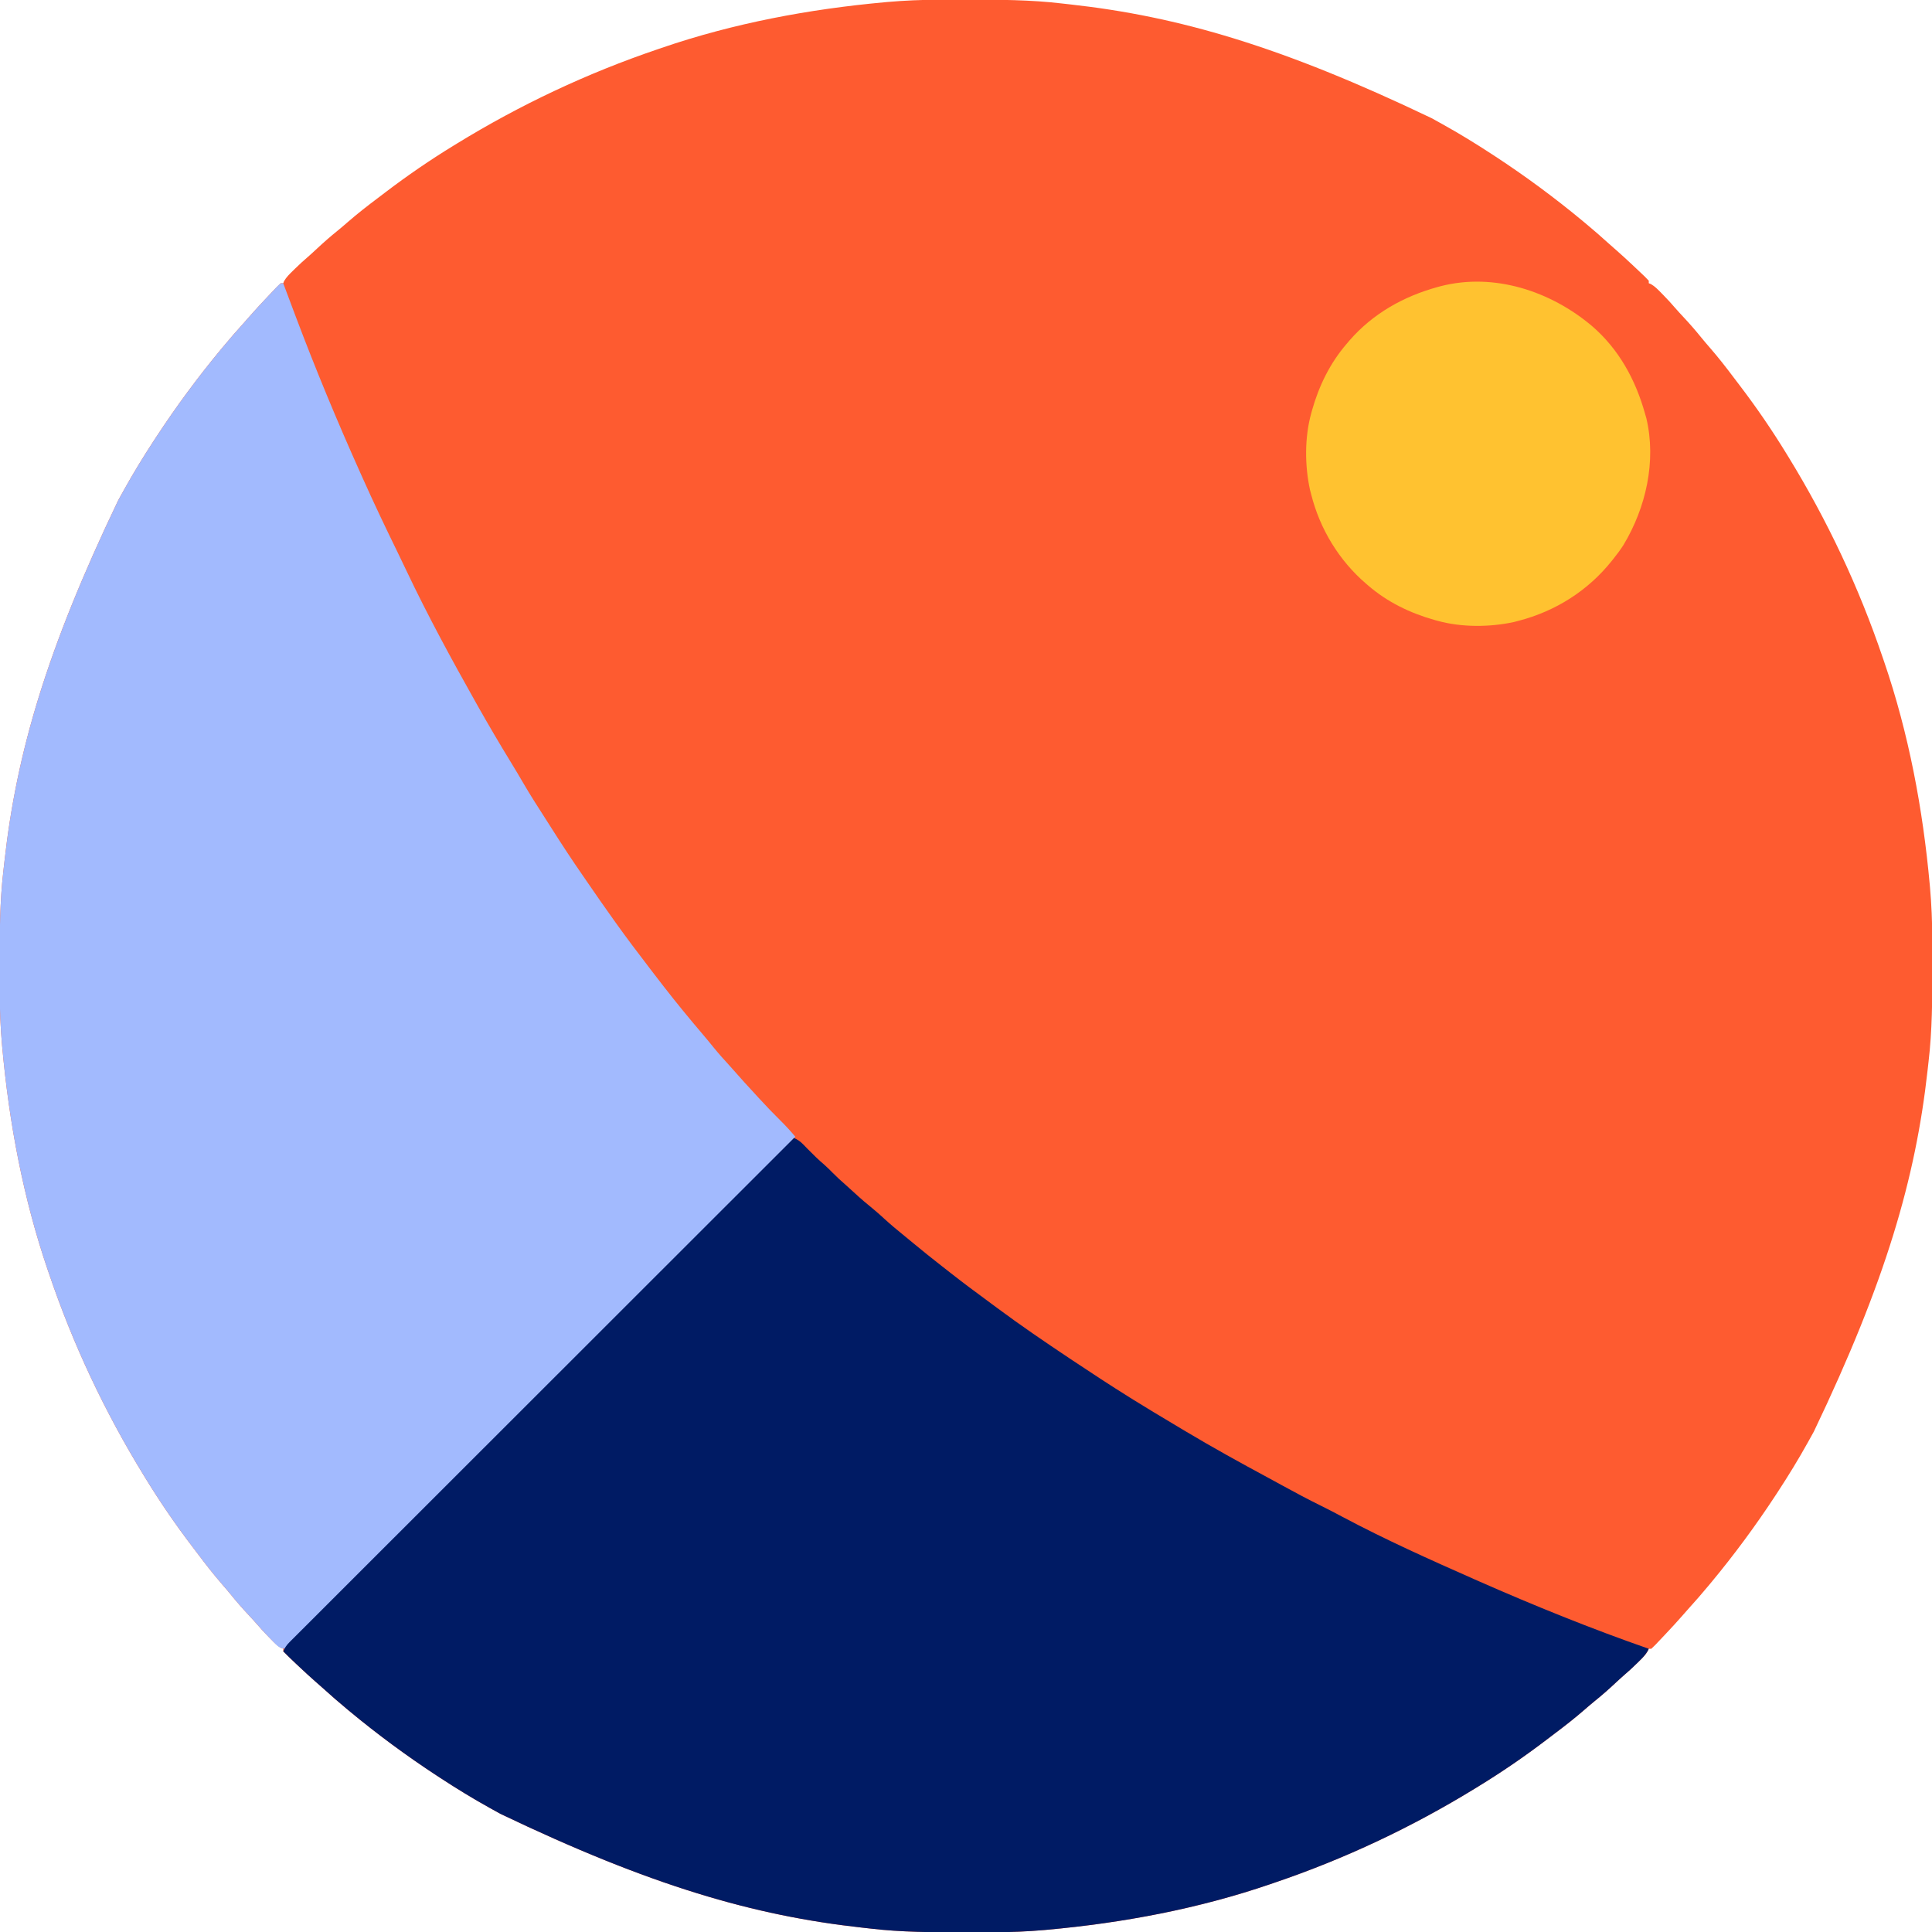 <?xml version="1.0" encoding="UTF-8"?>
<svg version="1.1" xmlns="http://www.w3.org/2000/svg" width="1528" height="1528">
<path d="M0 0 C1.62 -0.007 3.24 -0.014 4.86 -0.021 C10.01 -0.041 15.159 -0.046 20.309 -0.047 C21.185 -0.047 22.062 -0.048 22.965 -0.048 C47.927 -0.055 72.765 0.01 97.587 2.95 C99.874 3.218 102.161 3.472 104.45 3.723 C189.588 13.163 271.309 36.806 389.997 93.665 C392.811 95.239 395.633 96.798 398.457 98.355 C411.887 105.806 424.898 113.792 437.746 122.203 C438.549 122.728 439.352 123.253 440.18 123.793 C464.341 139.628 487.529 156.733 509.746 175.203 C510.334 175.692 510.921 176.18 511.526 176.683 C517.875 181.977 524.126 187.366 530.234 192.938 C532.314 194.813 534.414 196.656 536.527 198.492 C540.75 202.18 544.852 205.985 548.934 209.828 C549.619 210.47 550.304 211.112 551.01 211.773 C552.929 213.576 554.839 215.388 556.746 217.203 C557.274 217.699 557.802 218.195 558.346 218.706 C559.519 219.832 560.639 221.012 561.746 222.203 C561.746 222.863 561.746 223.523 561.746 224.203 C562.286 224.417 562.826 224.631 563.383 224.852 C566.597 226.689 568.995 229.2 571.559 231.828 C572.095 232.372 572.631 232.915 573.184 233.475 C576.53 236.89 579.749 240.381 582.848 244.023 C584.866 246.341 586.949 248.585 589.047 250.83 C594.047 256.184 598.831 261.63 603.418 267.348 C605.56 269.975 607.757 272.537 609.984 275.092 C616.729 282.839 622.999 290.891 629.166 299.104 C630.658 301.087 632.163 303.06 633.672 305.031 C646.953 322.45 659.314 340.521 670.746 359.203 C671.225 359.982 671.703 360.76 672.196 361.562 C702.95 411.714 727.846 464.509 746.746 520.203 C747.297 521.804 747.297 521.804 747.86 523.438 C767.395 580.478 778.55 640.096 783.984 700.043 C784.048 700.733 784.111 701.424 784.176 702.135 C785.354 715.586 785.913 728.961 785.949 742.457 C785.956 744.077 785.963 745.697 785.97 747.317 C785.99 752.467 785.995 757.616 785.996 762.766 C785.997 763.642 785.997 764.519 785.997 765.422 C786.004 790.384 785.939 815.222 782.999 840.044 C782.731 842.331 782.478 844.618 782.226 846.907 C772.786 932.045 749.143 1013.766 692.285 1132.454 C690.71 1135.268 689.151 1138.091 687.594 1140.914 C680.143 1154.344 672.157 1167.355 663.746 1180.203 C663.221 1181.006 662.696 1181.809 662.156 1182.637 C646.321 1206.798 629.216 1229.986 610.746 1252.203 C610.258 1252.791 609.769 1253.378 609.266 1253.983 C603.972 1260.332 598.583 1266.583 593.012 1272.691 C591.136 1274.771 589.293 1276.871 587.457 1278.984 C583.77 1283.207 579.964 1287.309 576.121 1291.391 C575.479 1292.076 574.837 1292.761 574.176 1293.467 C572.373 1295.386 570.562 1297.296 568.746 1299.203 C568.25 1299.731 567.754 1300.259 567.243 1300.803 C566.117 1301.976 564.937 1303.096 563.746 1304.203 C563.086 1304.203 562.426 1304.203 561.746 1304.203 C561.532 1304.743 561.318 1305.283 561.098 1305.84 C559.26 1309.054 556.749 1311.452 554.121 1314.016 C553.578 1314.552 553.034 1315.088 552.474 1315.641 C549.06 1318.987 545.568 1322.206 541.926 1325.305 C539.609 1327.323 537.364 1329.406 535.119 1331.504 C529.765 1336.504 524.319 1341.288 518.602 1345.875 C515.974 1348.017 513.412 1350.214 510.858 1352.441 C503.11 1359.186 495.058 1365.456 486.846 1371.623 C484.863 1373.115 482.889 1374.62 480.918 1376.129 C463.499 1389.41 445.428 1401.771 426.746 1413.203 C425.968 1413.682 425.189 1414.16 424.387 1414.653 C374.235 1445.407 321.44 1470.303 265.746 1489.203 C264.145 1489.754 264.145 1489.754 262.511 1490.317 C205.471 1509.852 145.853 1521.007 85.906 1526.441 C85.216 1526.505 84.526 1526.568 83.814 1526.633 C70.363 1527.811 56.988 1528.37 43.492 1528.406 C41.872 1528.413 40.252 1528.42 38.632 1528.428 C33.483 1528.447 28.333 1528.452 23.184 1528.453 C21.869 1528.454 21.869 1528.454 20.527 1528.454 C-4.434 1528.461 -29.273 1528.396 -54.095 1525.456 C-56.381 1525.188 -58.669 1524.935 -60.958 1524.683 C-146.096 1515.243 -227.817 1491.6 -346.505 1434.742 C-349.319 1433.167 -352.141 1431.608 -354.965 1430.051 C-368.395 1422.6 -381.406 1414.614 -394.254 1406.203 C-395.459 1405.416 -395.459 1405.416 -396.688 1404.613 C-420.849 1388.778 -444.037 1371.673 -466.254 1353.203 C-466.841 1352.715 -467.429 1352.226 -468.034 1351.723 C-474.383 1346.429 -480.634 1341.04 -486.742 1335.469 C-488.821 1333.593 -490.921 1331.75 -493.035 1329.914 C-497.258 1326.227 -501.36 1322.421 -505.441 1318.578 C-506.127 1317.936 -506.812 1317.294 -507.518 1316.633 C-509.437 1314.83 -511.347 1313.019 -513.254 1311.203 C-513.782 1310.707 -514.31 1310.211 -514.854 1309.7 C-516.027 1308.574 -517.147 1307.394 -518.254 1306.203 C-518.254 1305.543 -518.254 1304.883 -518.254 1304.203 C-518.794 1303.989 -519.334 1303.775 -519.891 1303.555 C-523.104 1301.717 -525.503 1299.206 -528.066 1296.578 C-528.603 1296.035 -529.139 1295.491 -529.691 1294.931 C-533.038 1291.517 -536.257 1288.025 -539.355 1284.383 C-541.374 1282.066 -543.457 1279.821 -545.555 1277.576 C-550.555 1272.222 -555.339 1266.776 -559.926 1261.059 C-562.068 1258.431 -564.265 1255.869 -566.492 1253.315 C-573.237 1245.567 -579.507 1237.515 -585.673 1229.303 C-587.166 1227.32 -588.671 1225.346 -590.18 1223.375 C-603.461 1205.956 -615.822 1187.885 -627.254 1169.203 C-627.732 1168.425 -628.211 1167.646 -628.704 1166.844 C-659.458 1116.692 -684.353 1063.897 -703.254 1008.203 C-703.621 1007.136 -703.989 1006.068 -704.368 1004.968 C-723.903 947.928 -735.058 888.31 -740.492 828.363 C-740.555 827.673 -740.619 826.983 -740.684 826.271 C-741.862 812.82 -742.421 799.445 -742.457 785.949 C-742.464 784.329 -742.471 782.709 -742.478 781.089 C-742.498 775.94 -742.503 770.79 -742.504 765.641 C-742.504 764.764 -742.505 763.888 -742.505 762.984 C-742.512 738.023 -742.447 713.184 -739.507 688.362 C-739.239 686.076 -738.985 683.788 -738.734 681.5 C-729.294 596.361 -705.651 514.64 -648.792 395.952 C-647.218 393.138 -645.659 390.316 -644.102 387.492 C-636.651 374.062 -628.665 361.051 -620.254 348.203 C-619.467 346.998 -619.467 346.998 -618.664 345.77 C-602.829 321.608 -585.724 298.42 -567.254 276.203 C-566.766 275.616 -566.277 275.028 -565.774 274.423 C-560.48 268.074 -555.091 261.823 -549.52 255.715 C-547.644 253.636 -545.801 251.536 -543.965 249.422 C-540.277 245.199 -536.472 241.097 -532.629 237.016 C-531.987 236.33 -531.345 235.645 -530.684 234.939 C-528.881 233.02 -527.069 231.11 -525.254 229.203 C-524.758 228.675 -524.262 228.147 -523.751 227.603 C-522.625 226.43 -521.445 225.31 -520.254 224.203 C-519.594 224.203 -518.934 224.203 -518.254 224.203 C-518.04 223.663 -517.826 223.123 -517.605 222.566 C-515.768 219.353 -513.257 216.954 -510.629 214.391 C-510.085 213.854 -509.542 213.318 -508.982 212.766 C-505.567 209.419 -502.076 206.2 -498.434 203.102 C-496.116 201.083 -493.872 199 -491.627 196.902 C-486.273 191.902 -480.827 187.118 -475.109 182.531 C-472.482 180.389 -469.92 178.192 -467.365 175.965 C-459.618 169.221 -451.566 162.95 -443.354 156.784 C-441.37 155.291 -439.397 153.786 -437.426 152.277 C-420.007 138.996 -401.936 126.635 -383.254 115.203 C-382.475 114.725 -381.697 114.246 -380.895 113.753 C-330.743 82.999 -277.948 58.104 -222.254 39.203 C-221.186 38.836 -220.119 38.468 -219.019 38.089 C-161.979 18.554 -102.361 7.399 -42.414 1.965 C-41.724 1.902 -41.033 1.838 -40.322 1.773 C-26.871 0.595 -13.496 0.036 0 0 Z " fill="#FE5B30" transform="translate(742.254,-0.203)"/>
<path d="M0 0 C0.307 0.823 0.307 0.823 0.62 1.664 C3.399 9.114 6.196 16.559 9 24 C9.24 24.636 9.479 25.272 9.726 25.927 C25.518 67.847 42.649 109.134 61 150 C61.571 151.277 62.143 152.554 62.714 153.831 C71.47 173.392 80.627 192.729 90.059 211.973 C92.609 217.182 95.108 222.413 97.59 227.654 C114.272 262.817 132.926 297.091 152 331 C152.641 332.139 153.281 333.279 153.941 334.453 C162.402 349.469 171.13 364.298 180.125 379.001 C183.543 384.59 186.902 390.207 190.188 395.875 C195.553 405.09 201.323 414.044 207.086 423.014 C209.065 426.102 211.032 429.196 212.996 432.293 C220.624 444.3 228.401 456.17 236.514 467.855 C237.959 469.941 239.396 472.034 240.828 474.129 C247.456 483.821 254.189 493.436 261 503 C261.761 504.071 261.761 504.071 262.538 505.163 C271.43 517.645 280.665 529.848 290 542 C290.951 543.242 291.901 544.484 292.852 545.727 C295.224 548.826 297.609 551.915 300 555 C300.415 555.536 300.83 556.072 301.257 556.624 C311.244 569.495 321.605 582.06 332.166 594.465 C335.013 597.814 337.8 601.206 340.562 604.625 C344.438 609.388 348.512 613.934 352.668 618.453 C354.624 620.589 356.542 622.748 358.438 624.938 C362.704 629.842 367.116 634.614 371.522 639.393 C372.992 640.992 374.456 642.597 375.918 644.203 C381.617 650.447 387.454 656.505 393.467 662.448 C397.516 666.466 401.33 670.632 405 675 C400.876 679.913 396.596 684.55 392.057 689.08 C391.379 689.76 390.702 690.441 390.004 691.142 C387.737 693.416 385.466 695.687 383.196 697.958 C381.552 699.606 379.908 701.255 378.264 702.903 C374.222 706.955 370.179 711.005 366.134 715.054 C361.288 719.905 356.445 724.759 351.602 729.613 C339.347 741.895 327.086 754.171 314.824 766.446 C311.504 769.769 308.184 773.093 304.865 776.417 C284.258 797.049 263.649 817.679 243.036 838.305 C238.265 843.079 233.494 847.853 228.723 852.627 C227.834 853.517 227.834 853.517 226.927 854.424 C207.683 873.68 188.449 892.945 169.22 912.216 C149.452 932.027 129.675 951.83 109.888 971.623 C107.097 974.415 104.306 977.207 101.514 979.999 C100.965 980.549 100.416 981.098 99.85 981.664 C90.994 990.523 82.147 999.391 73.303 1008.262 C64.425 1017.166 55.538 1026.06 46.641 1034.946 C41.818 1039.763 36.999 1044.585 32.191 1049.418 C27.797 1053.835 23.391 1058.24 18.976 1062.636 C17.374 1064.235 15.776 1065.839 14.183 1067.447 C12.031 1069.618 9.863 1071.774 7.691 1073.927 C7.065 1074.566 6.439 1075.205 5.793 1075.864 C4.042 1077.58 4.042 1077.58 1 1080 C-2.176 1079.583 -3.767 1078.605 -5.988 1076.34 C-6.526 1075.798 -7.064 1075.256 -7.617 1074.697 C-8.177 1074.117 -8.736 1073.536 -9.312 1072.938 C-9.896 1072.343 -10.479 1071.748 -11.08 1071.135 C-14.552 1067.57 -17.917 1063.939 -21.137 1060.145 C-23.141 1057.838 -25.213 1055.608 -27.299 1053.375 C-32.3 1048.021 -37.084 1042.573 -41.672 1036.855 C-43.814 1034.228 -46.011 1031.666 -48.238 1029.112 C-54.983 1021.364 -61.253 1013.312 -67.419 1005.1 C-68.912 1003.116 -70.417 1001.143 -71.926 999.172 C-85.207 981.753 -97.568 963.682 -109 945 C-109.479 944.222 -109.957 943.443 -110.45 942.641 C-141.204 892.489 -166.1 839.694 -185 784 C-185.368 782.932 -185.735 781.865 -186.114 780.765 C-205.649 723.725 -216.804 664.107 -222.238 604.16 C-222.302 603.47 -222.365 602.779 -222.43 602.068 C-223.608 588.617 -224.167 575.242 -224.203 561.746 C-224.21 560.126 -224.217 558.506 -224.224 556.886 C-224.244 551.737 -224.249 546.587 -224.25 541.438 C-224.25 540.561 -224.251 539.684 -224.251 538.781 C-224.258 513.82 -224.193 488.981 -221.253 464.159 C-220.985 461.873 -220.731 459.585 -220.48 457.296 C-211.04 372.158 -187.397 290.437 -130.539 171.749 C-128.964 168.935 -127.405 166.113 -125.848 163.289 C-118.397 149.859 -110.411 136.848 -102 124 C-101.475 123.197 -100.95 122.394 -100.41 121.566 C-84.575 97.405 -67.47 74.217 -49 52 C-48.512 51.413 -48.023 50.825 -47.52 50.22 C-42.226 43.871 -36.837 37.62 -31.266 31.512 C-29.39 29.433 -27.547 27.333 -25.711 25.219 C-22.023 20.996 -18.218 16.894 -14.375 12.812 C-13.733 12.127 -13.091 11.442 -12.43 10.736 C-10.627 8.817 -8.816 6.907 -7 5 C-6.504 4.472 -6.008 3.944 -5.497 3.4 C-2.232 0 -2.232 0 0 0 Z " fill="#A2BAFE" transform="translate(224,224)"/>
<path d="M0 0 C2.892 1.39 4.934 2.7 7.172 5.012 C7.75 5.601 8.328 6.191 8.923 6.798 C9.526 7.422 10.129 8.045 10.75 8.688 C15.08 13.098 19.424 17.367 24.145 21.363 C26.362 23.319 28.424 25.396 30.5 27.5 C33.81 30.849 37.207 33.999 40.781 37.062 C42.984 38.986 45.133 40.961 47.276 42.95 C52.461 47.76 57.773 52.317 63.285 56.754 C66.107 59.088 68.806 61.52 71.5 64 C76.308 68.415 81.274 72.567 86.354 76.663 C88.957 78.777 91.536 80.921 94.118 83.06 C101.703 89.335 109.358 95.504 117.131 101.544 C119.159 103.124 121.181 104.712 123.203 106.301 C133.207 114.146 143.362 121.758 153.626 129.259 C155.963 130.973 158.289 132.699 160.613 134.43 C179.292 148.329 198.509 161.397 217.875 174.312 C219.107 175.134 219.107 175.134 220.363 175.973 C235.287 185.921 250.284 195.753 265.5 205.25 C266.506 205.878 267.511 206.506 268.548 207.153 C278.883 213.583 289.312 219.853 299.773 226.078 C303.062 228.037 306.346 230.004 309.629 231.973 C331.179 244.858 353.132 256.965 375.23 268.879 C379.035 270.932 382.828 273.002 386.613 275.09 C396.638 280.615 406.727 285.939 416.99 291.01 C422.609 293.789 428.163 296.662 433.688 299.625 C467.589 317.681 502.883 333.487 538 349 C539.174 349.519 540.348 350.038 541.558 350.572 C585.664 370.006 630.481 388.138 676 404 C674.153 408.011 671.506 410.759 668.375 413.812 C667.832 414.349 667.288 414.885 666.728 415.438 C663.314 418.784 659.822 422.003 656.18 425.102 C653.862 427.12 651.618 429.203 649.373 431.301 C644.019 436.301 638.573 441.085 632.855 445.672 C630.228 447.814 627.666 450.011 625.112 452.238 C617.364 458.983 609.312 465.253 601.1 471.419 C599.116 472.912 597.143 474.417 595.172 475.926 C577.753 489.207 559.682 501.568 541 513 C540.222 513.479 539.443 513.957 538.641 514.45 C488.489 545.204 435.694 570.1 380 589 C378.399 589.551 378.399 589.551 376.765 590.114 C319.725 609.649 260.107 620.804 200.16 626.238 C199.47 626.302 198.779 626.365 198.068 626.43 C184.617 627.608 171.242 628.167 157.746 628.203 C156.126 628.21 154.506 628.217 152.886 628.224 C147.737 628.244 142.587 628.249 137.438 628.25 C136.561 628.25 135.684 628.251 134.781 628.251 C109.82 628.258 84.981 628.193 60.159 625.253 C57.873 624.985 55.585 624.731 53.296 624.48 C-31.842 615.04 -113.563 591.397 -232.251 534.539 C-235.065 532.964 -237.887 531.405 -240.711 529.848 C-254.141 522.397 -267.152 514.411 -280 506 C-280.803 505.475 -281.606 504.95 -282.434 504.41 C-306.595 488.575 -329.783 471.47 -352 453 C-352.881 452.267 -352.881 452.267 -353.78 451.52 C-360.129 446.226 -366.38 440.837 -372.488 435.266 C-374.567 433.39 -376.667 431.547 -378.781 429.711 C-383.004 426.023 -387.106 422.218 -391.188 418.375 C-391.873 417.733 -392.558 417.091 -393.264 416.43 C-396.904 413.01 -400.492 409.555 -404 406 C-402.713 403.173 -401.368 401.118 -399.174 398.926 C-398.593 398.34 -398.013 397.755 -397.414 397.152 C-396.774 396.518 -396.135 395.883 -395.476 395.23 C-394.795 394.546 -394.114 393.863 -393.412 393.159 C-391.112 390.854 -388.805 388.556 -386.498 386.258 C-384.838 384.596 -383.178 382.935 -381.518 381.273 C-377.424 377.174 -373.325 373.081 -369.225 368.989 C-364.314 364.09 -359.41 359.184 -354.506 354.278 C-345.454 345.224 -336.398 336.175 -327.34 327.128 C-318.369 318.169 -309.399 309.208 -300.433 300.243 C-299.876 299.686 -299.319 299.129 -298.745 298.555 C-295.915 295.727 -293.086 292.898 -290.256 290.069 C-270.207 270.024 -250.153 249.983 -230.096 229.945 C-210.609 210.477 -191.125 191.007 -171.643 171.533 C-171.043 170.933 -170.442 170.333 -169.824 169.715 C-163.795 163.689 -157.766 157.662 -151.737 151.636 C-139.456 139.359 -127.174 127.083 -114.892 114.807 C-114.327 114.242 -113.762 113.678 -113.18 113.096 C-75.458 75.393 -37.73 37.696 0 0 Z " fill="#001B64" transform="translate(628,900)"/>
<path d="M0 0 C21.247 18.321 34.349 42.349 41.875 69.125 C42.236 70.377 42.597 71.628 42.969 72.918 C50.989 106.968 42.625 143.639 24.875 173.125 C22.407 176.976 19.747 180.567 16.875 184.125 C16.449 184.662 16.023 185.199 15.583 185.752 C-3.273 209.351 -28.886 225.53 -58.125 233.125 C-59.357 233.446 -60.59 233.767 -61.859 234.098 C-80.961 238.221 -103.224 238.355 -122.125 233.125 C-122.916 232.91 -123.706 232.695 -124.521 232.473 C-143.844 227.03 -161.904 218.309 -177.125 205.125 C-177.639 204.687 -178.152 204.249 -178.681 203.797 C-200.098 185.424 -215.24 160.474 -222.125 133.125 C-222.443 131.898 -222.762 130.671 -223.09 129.406 C-227.234 110.309 -227.355 88.024 -222.125 69.125 C-221.802 67.939 -221.802 67.939 -221.473 66.729 C-216.022 47.377 -207.279 29.399 -194.125 14.125 C-193.375 13.237 -192.625 12.349 -191.852 11.434 C-173.335 -9.845 -149.137 -23.458 -122.125 -30.875 C-121.428 -31.067 -120.731 -31.259 -120.013 -31.457 C-77.373 -42.513 -32.682 -27.568 0 0 Z " fill="#FFC230" transform="translate(1259.125,257.875)"/>
</svg>
